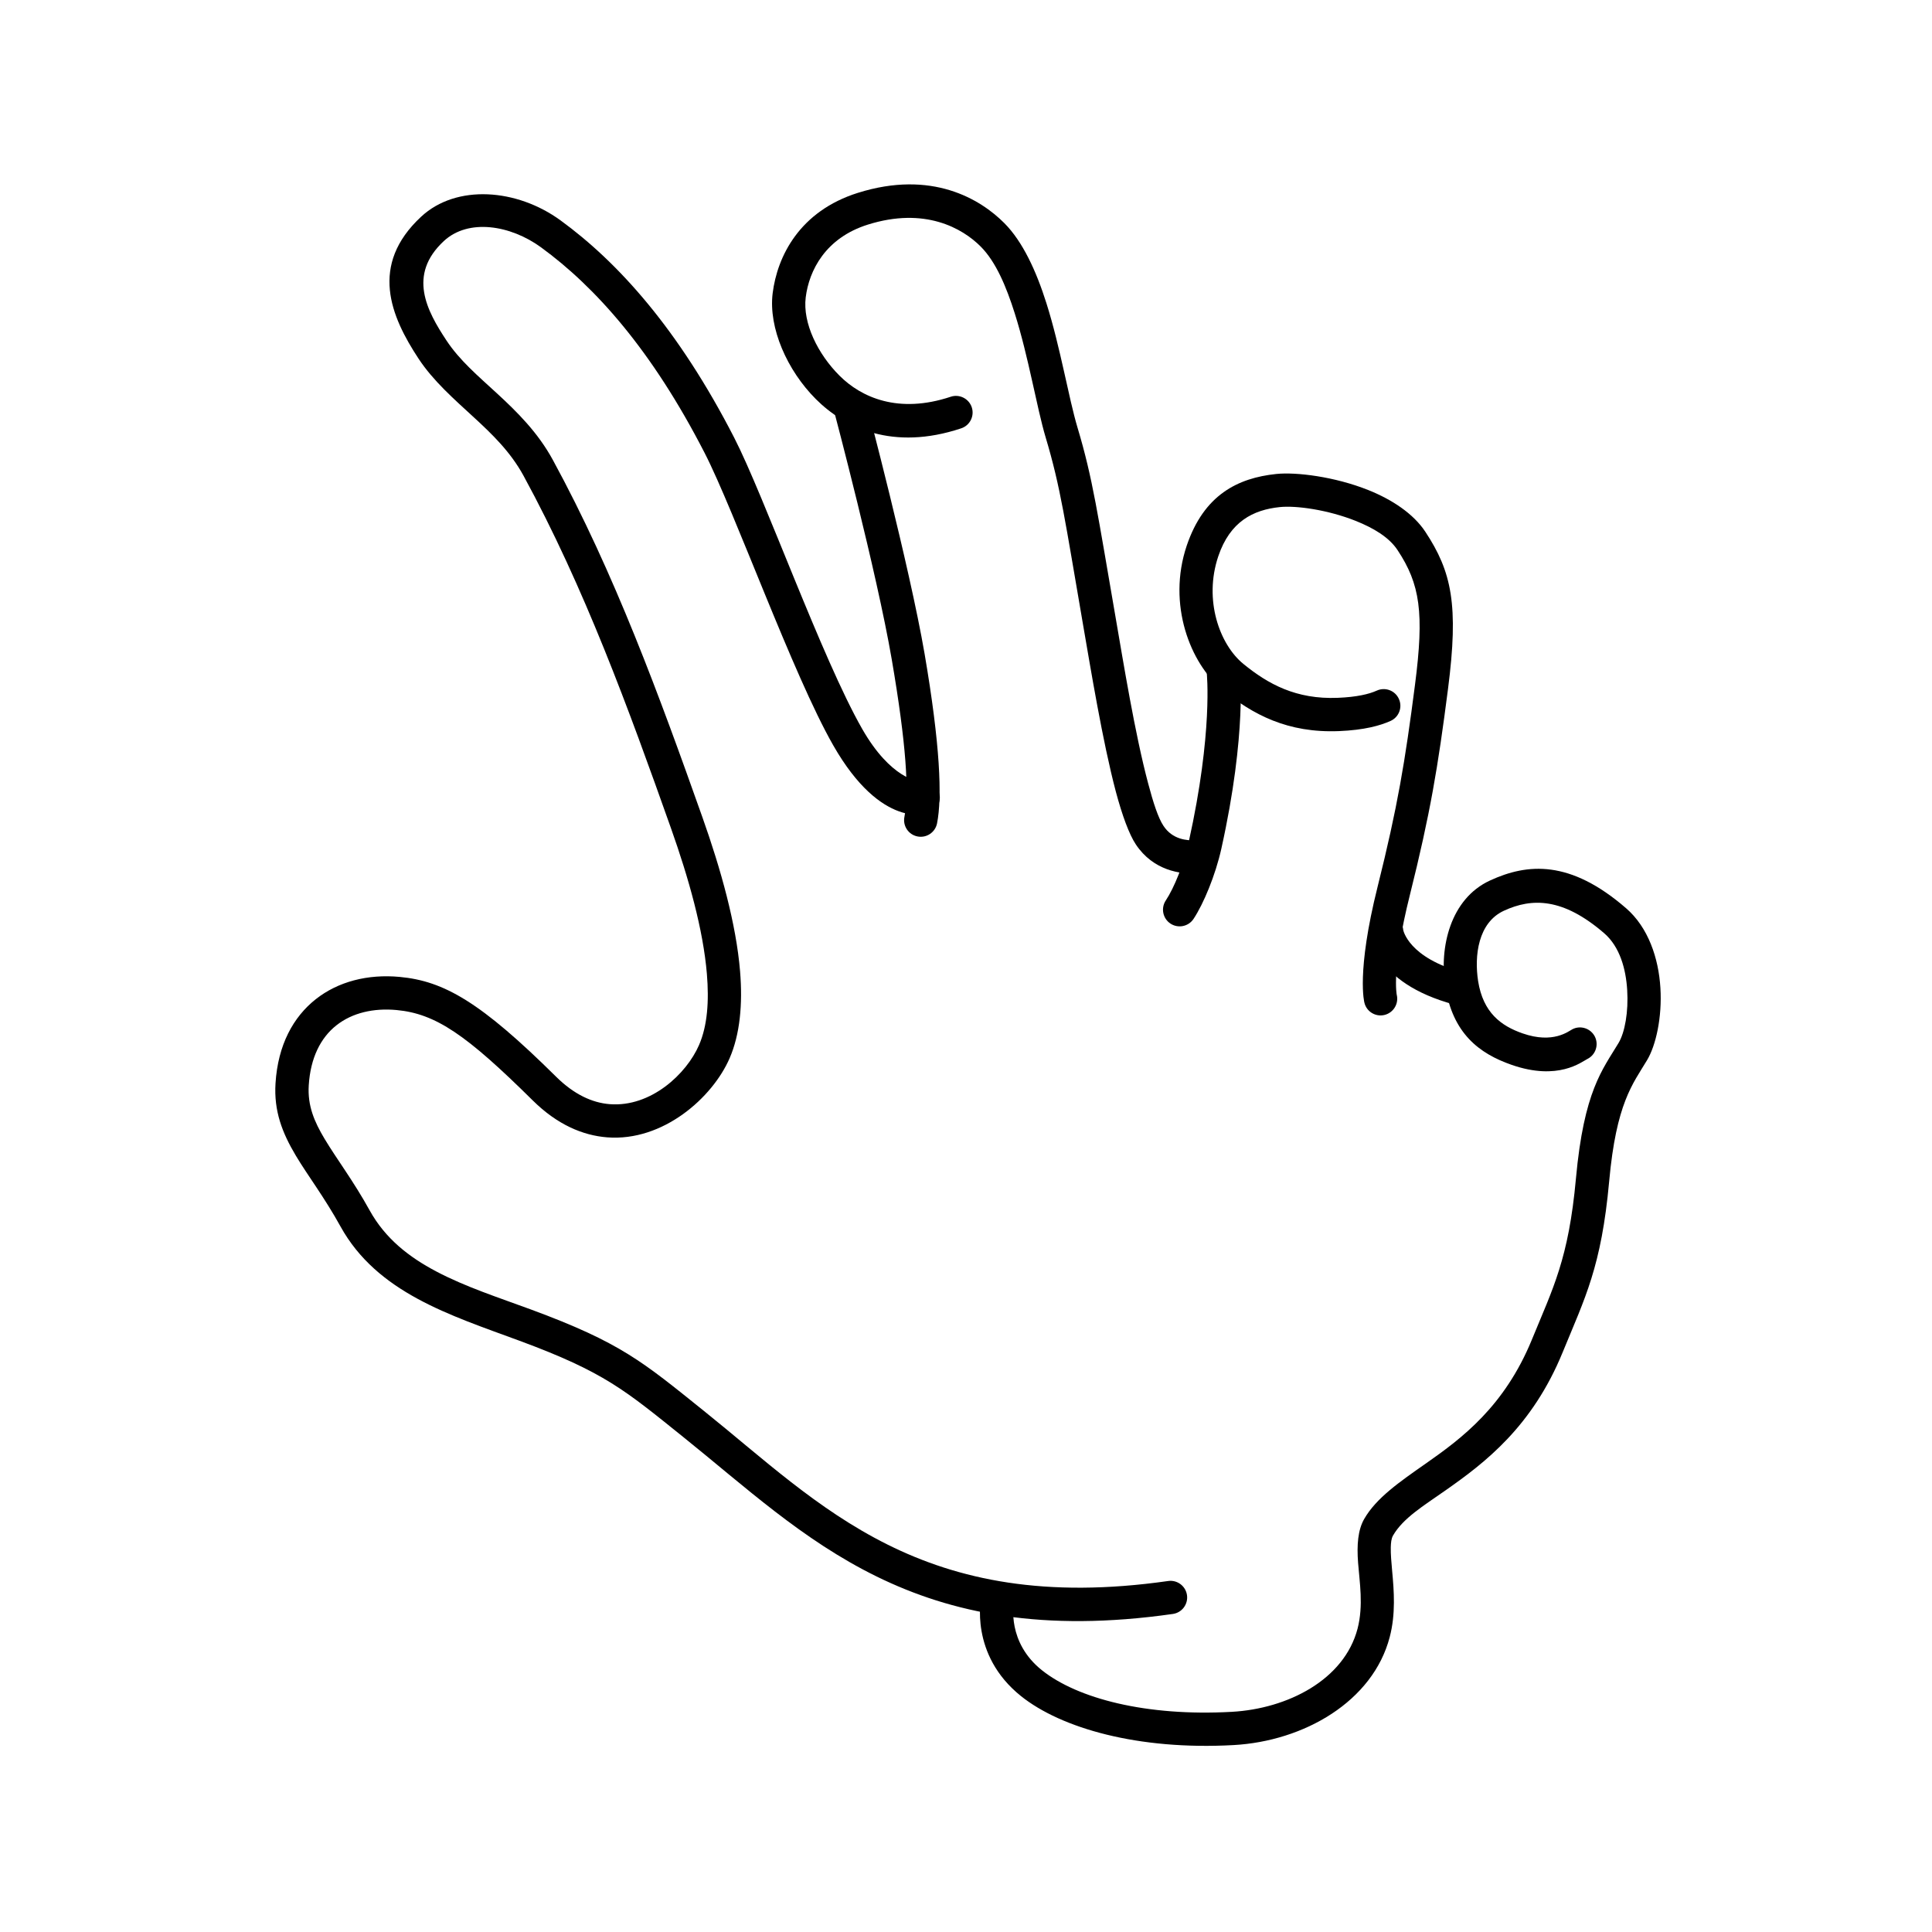 <?xml version="1.0" encoding="UTF-8"?>
<!-- Uploaded to: SVG Repo, www.svgrepo.com, Generator: SVG Repo Mixer Tools -->
<svg fill="#000000" width="800px" height="800px" version="1.1" viewBox="144 144 512 512" xmlns="http://www.w3.org/2000/svg">
 <g fill-rule="evenodd">
  <path d="m387.66 351.04c2.273-0.527 4.59 0.816 5.234 3.086 0.672 2.34-0.688 4.785-3.027 5.453 0 0-12.188 4.449-25.047-18.055-10.695-18.715-26.109-61.961-34.102-77.523-13.973-27.207-28.934-43.949-43.348-54.461-8.105-5.906-19.238-7.695-25.742-1.664-9.676 8.977-4.496 18.5 0.684 26.344 3.477 5.273 8.395 9.43 13.281 13.926 5.5 5.055 10.965 10.48 14.914 17.734 16.355 30.031 28.238 62.539 39.625 94.652 4.981 14.043 8.957 28.406 9.992 40.812 0.738 8.867-0.039 16.797-2.766 23.094-4.516 10.414-17.633 22.137-32.465 20.969-6.394-0.504-13.172-3.316-19.715-9.789-17.594-17.418-25.719-22.984-36.074-23.949-6.07-0.562-11.727 0.711-15.953 4.051-4.207 3.324-6.879 8.664-7.328 15.91-0.336 5.422 1.477 9.621 4.184 14.152 3.211 5.371 7.606 11.105 11.953 18.973 4.156 7.512 10.465 12.398 17.652 16.188 7.773 4.102 16.559 6.934 25.062 10.07 23.871 8.812 29.645 13.863 45.863 26.887 31.059 24.934 57.57 54.43 123.04 45.082 2.41-0.348 4.644 1.332 4.988 3.742 0.344 2.41-1.332 4.644-3.742 4.988-68.961 9.852-97.094-20.668-129.81-46.938-15.355-12.324-20.797-17.141-43.395-25.484-18.363-6.777-37.672-12.707-47.379-30.266-4.293-7.766-8.637-13.418-11.805-18.715-3.668-6.137-5.875-11.887-5.418-19.227 0.637-10.219 4.731-17.594 10.66-22.281 5.91-4.672 13.758-6.703 22.242-5.914 11.766 1.094 21.48 6.672 41.469 26.461 4.734 4.688 9.562 6.902 14.195 7.262 10.902 0.859 20.363-8.023 23.676-15.68 2.227-5.133 2.676-11.621 2.074-18.852-0.98-11.738-4.805-25.312-9.516-38.598-11.234-31.676-22.926-63.758-39.059-93.383-3.457-6.352-8.324-11.031-13.137-15.461-5.43-4.992-10.809-9.703-14.676-15.559-7.402-11.215-13.152-24.836 0.68-37.668 9.312-8.641 25.332-7.465 36.938 1 15.258 11.129 31.207 28.758 46 57.559 7.957 15.492 23.27 58.551 33.914 77.176 7.621 13.336 14.902 13.879 15.18 13.895z"/>
  <path d="m365.08 253.12s11.262 42.422 15.242 65.625c3.859 22.477 4.641 35.309 3.359 41.734-0.477 2.387 1.062 4.711 3.461 5.188 2.383 0.477 4.703-1.07 5.184-3.457 1.379-6.918 0.84-20.754-3.301-44.953-4.043-23.477-15.426-66.402-15.426-66.402-0.617-2.352-3.039-3.754-5.398-3.129s-3.762 3.043-3.121 5.394z"/>
  <path d="m460.86 366.68c-2.301 0.117-6.121-0.195-8.5-3.777-1.441-2.144-2.762-6.269-4.102-11.344-3.5-13.133-6.582-32.207-8.562-43.641-4.82-27.812-6.082-37.051-10.121-50.523-2.402-8.016-4.543-21.289-8.262-33.039-2.699-8.555-6.281-16.309-11.121-21.191-6.402-6.445-19.285-14.207-38.848-8.055-15.445 4.856-21.363 16.805-22.586 26.625-1.121 9.164 3.82 20.398 11.465 28.043 7.559 7.559 20.363 13.781 38.504 7.734 2.32-0.77 3.562-3.269 2.801-5.578-0.777-2.312-3.281-3.562-5.578-2.793-13.863 4.621-23.727 0.176-29.488-5.602-5.699-5.691-9.781-13.898-8.941-20.723 0.883-7.137 5.242-15.766 16.465-19.293 15.043-4.727 25.023 0.895 29.945 5.852 4 4.035 6.742 10.562 8.98 17.641 3.703 11.703 5.82 24.926 8.203 32.914 3.961 13.195 5.18 22.25 9.883 49.492 2.019 11.637 5.18 31.039 8.719 44.402 1.68 6.281 3.523 11.312 5.301 13.969 4.621 6.938 11.844 7.926 16.285 7.695 2.441-0.121 4.32-2.195 4.18-4.629-0.121-2.43-2.18-4.305-4.621-4.18z"/>
  <path d="m463.8 322.33s1.699 15.656-4.762 44.723c-1.301 5.859-3.859 12.219-6.102 15.594-1.34 2.027-0.777 4.769 1.242 6.113 2.039 1.344 4.781 0.789 6.121-1.238 2.66-4.019 5.801-11.566 7.359-18.555 6.883-30.945 4.902-47.629 4.902-47.629-0.262-2.422-2.461-4.16-4.883-3.887-2.418 0.273-4.141 2.461-3.879 4.879z"/>
  <path d="m514.15 407.62s-1.457-6.766 3.504-26.535c5.379-21.535 7.398-33.648 10.082-54.512 2.879-22.297 0.977-31.066-6.023-41.672-3.16-4.773-8.781-8.5-15.102-11.031-8.922-3.566-19.125-4.809-24.387-4.262-10.219 1.066-19.164 5.535-23.723 18.977-5.262 15.598 0.98 31.289 9.402 38.168 8.102 6.633 17.344 11.551 30.965 10.996 6.66-0.27 10.941-1.465 13.664-2.703 2.219-1.004 3.199-3.625 2.18-5.84-1-2.215-3.621-3.195-5.844-2.188-2.059 0.934-5.32 1.711-10.359 1.914-11.023 0.449-18.465-3.641-25.027-9.008-6.258-5.125-10.539-16.898-6.621-28.512 3.121-9.227 9.262-12.297 16.285-13.027 4.359-0.457 12.781 0.719 20.184 3.676 4.539 1.82 8.762 4.269 11.023 7.703 6 9.062 7.102 16.629 4.641 35.676-2.641 20.48-4.621 32.371-9.902 53.508-5.742 22.906-3.5 30.812-3.5 30.812 0.578 2.359 2.981 3.797 5.34 3.207 2.359-0.59 3.801-2.984 3.219-5.348z"/>
  <path d="m404.03 567.4s-3.258 15.043 10.562 26.098c10.582 8.461 30.969 14.375 56.332 12.965 18.625-1.035 36.906-11.535 41.367-28.629 1.602-6.094 1.141-12.191 0.641-17.551-0.199-2.262-0.398-4.363-0.359-6.234 0.039-1.203 0.121-2.277 0.598-3.125 2.664-4.594 7.965-7.801 13.945-11.988 10.422-7.305 22.922-16.824 31.004-36.559 5.941-14.484 10.262-22.645 12.324-45.281 1.879-20.789 6.262-25.836 10.043-32.137 2.32-3.852 4.019-11.328 3.539-19.129-0.48-7.926-3.223-16.059-9.102-21.145-14.824-12.855-26.105-11.938-36.066-7.34-10.504 4.84-13.465 17.734-11.844 28.023 1.961 12.496 8.961 17.82 17.562 20.82 12.363 4.309 18.504-0.75 20.105-1.555 2.18-1.086 3.059-3.738 1.98-5.918-1.102-2.176-3.762-3.062-5.922-1.973-1.059 0.531-5.102 3.957-13.242 1.113-5.742-2-10.461-5.519-11.781-13.855-1.039-6.715-0.02-15.488 6.84-18.648 7.383-3.406 15.605-3.523 26.605 5.996 4.121 3.582 5.723 9.445 6.062 15.027 0.359 5.703-0.602 11.227-2.301 14.043-4.223 7.039-9.164 12.66-11.281 35.879-1.941 21.371-6.082 29.055-11.684 42.734-7.262 17.691-18.562 26.129-27.906 32.68-7.223 5.047-13.301 9.25-16.504 14.793-1.699 2.93-2 6.941-1.641 11.656 0.383 5.094 1.461 11.273-0.137 17.445-3.543 13.578-18.547 21.223-33.328 22.047-22.625 1.258-40.906-3.5-50.348-11.043-9.305-7.445-7.422-17.441-7.422-17.441 0.48-2.387-1.062-4.719-3.441-5.207-2.402-0.488-4.723 1.055-5.203 3.438z"/>
  <path d="m507.07 391.25s0.477 13.168 22.484 19.012c2.359 0.629 4.777-0.777 5.398-3.129 0.621-2.352-0.781-4.769-3.141-5.394-14.602-3.879-15.941-11.281-15.941-11.281-0.223-2.422-2.383-4.215-4.801-3.996-2.422 0.219-4.223 2.367-4 4.789z"/>
 </g>
</svg>